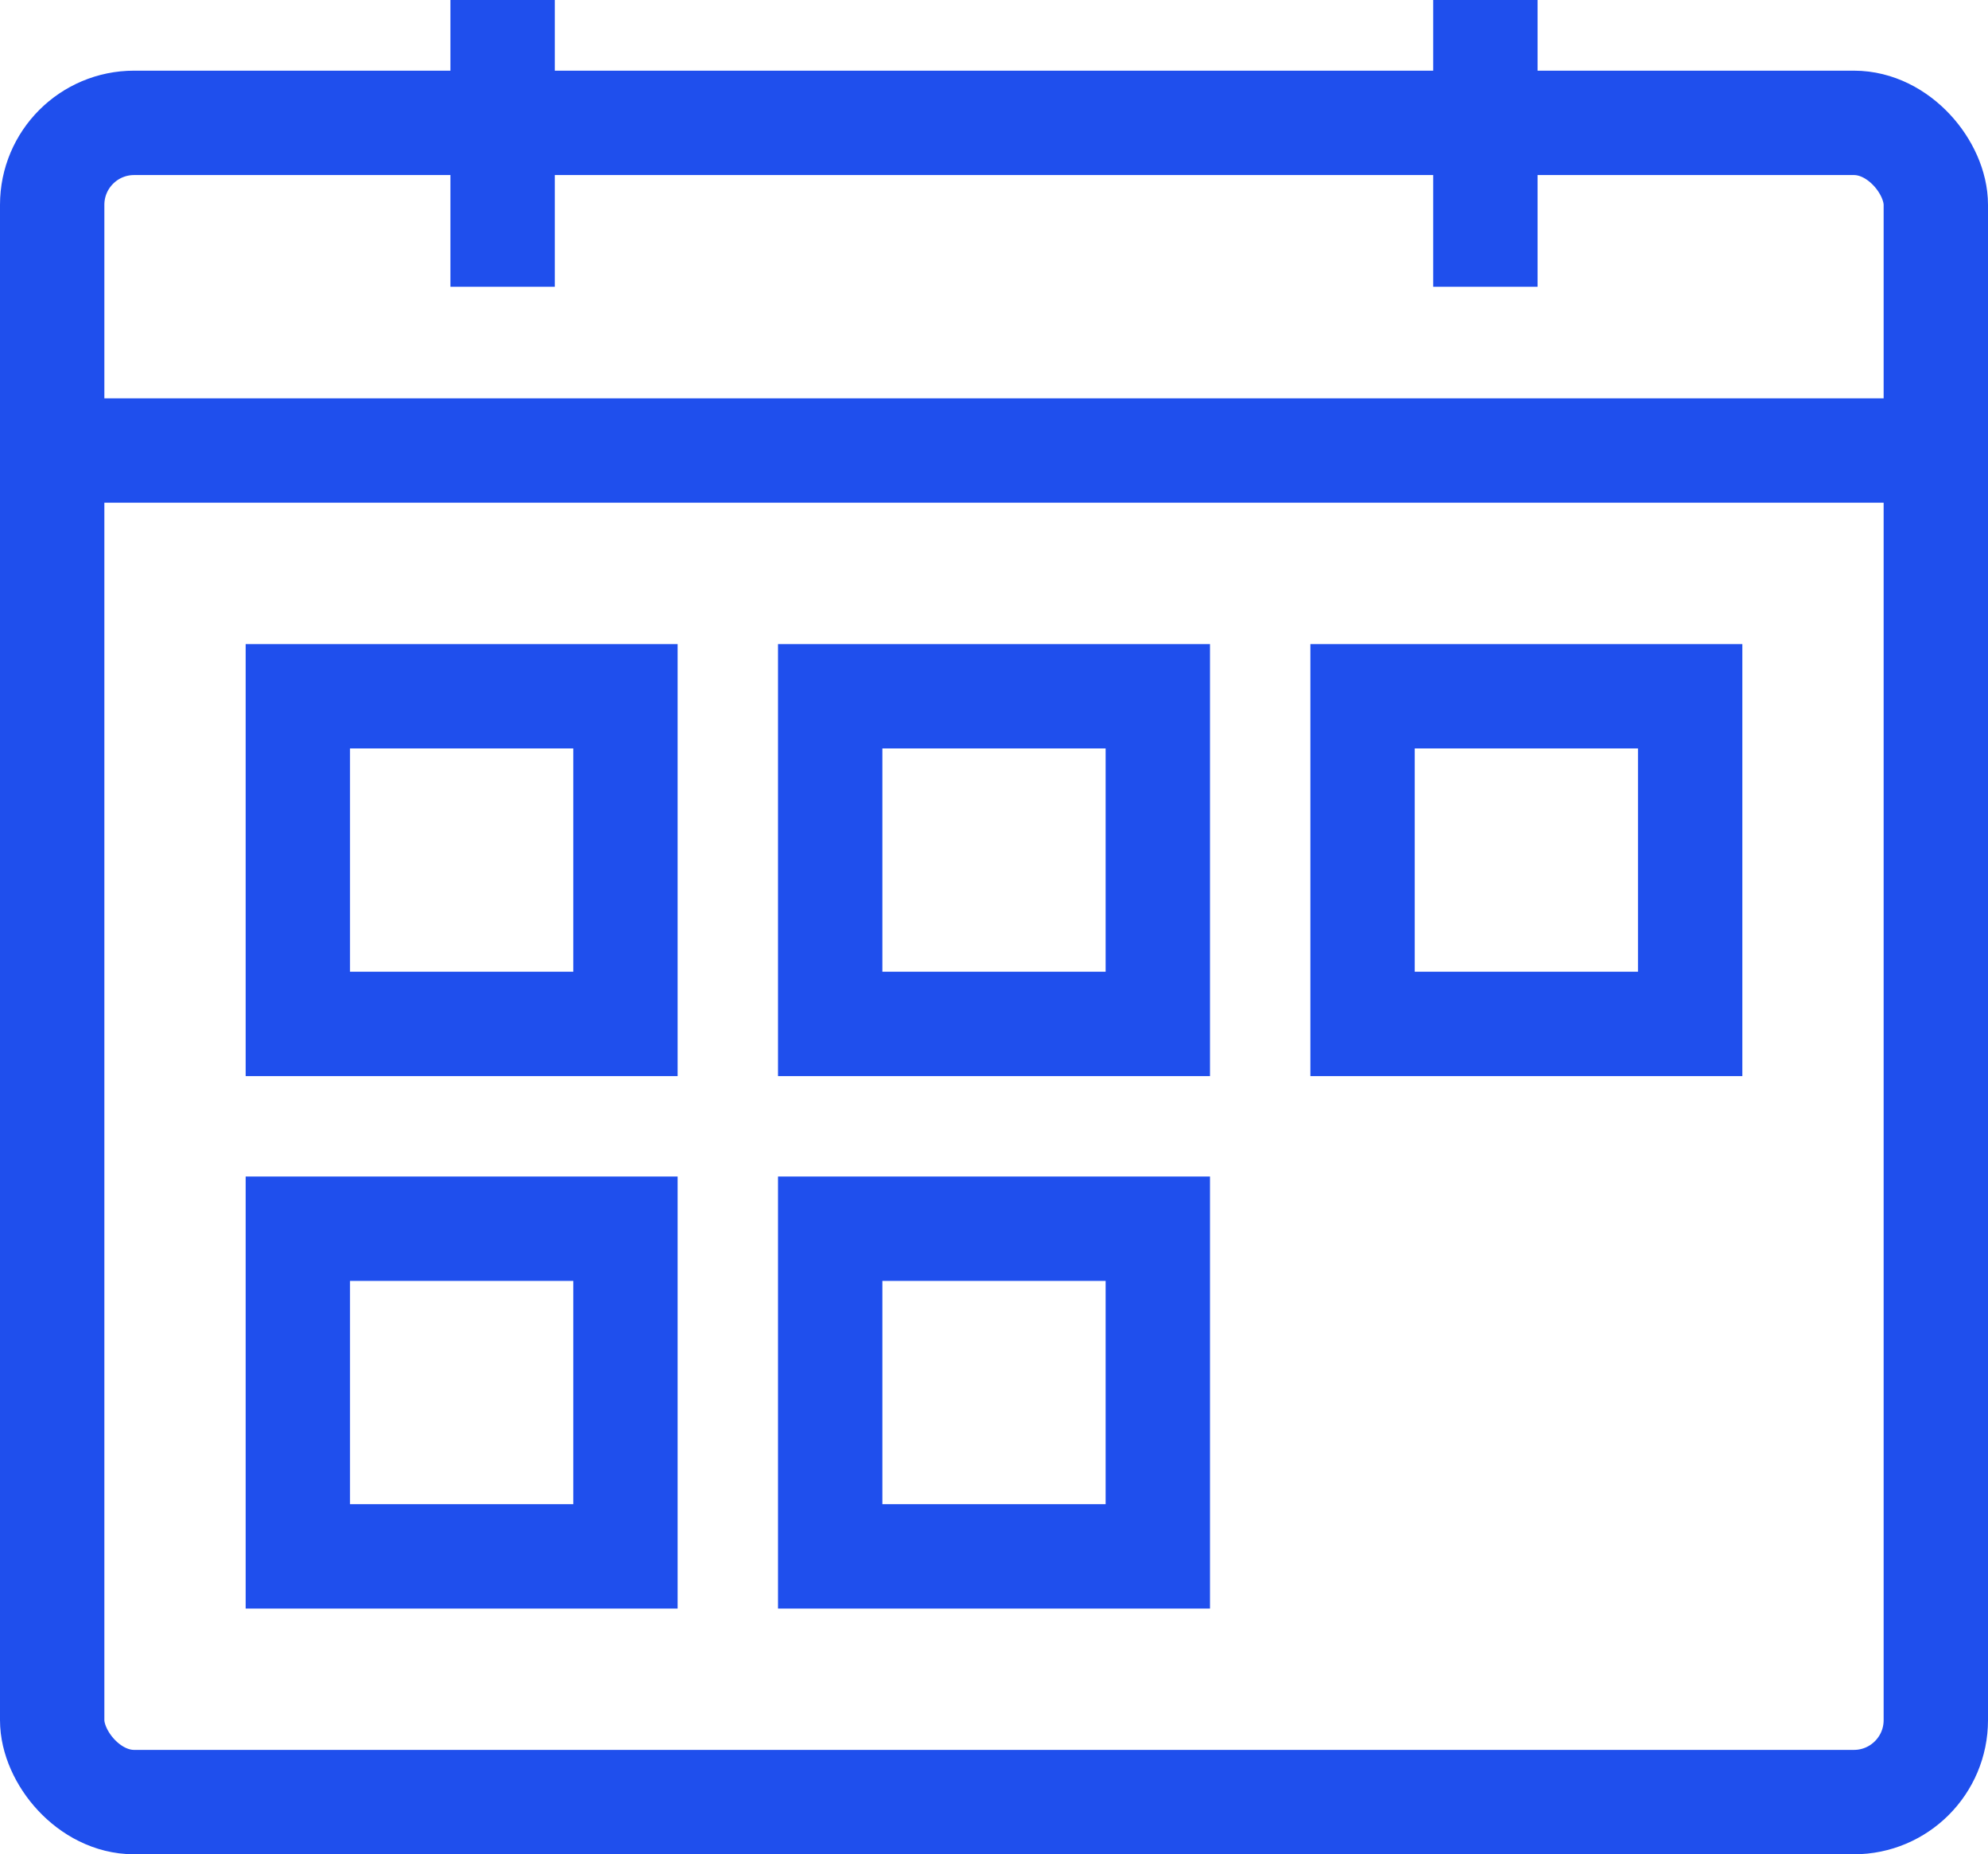 <svg id="Layer_1" data-name="Layer 1" xmlns="http://www.w3.org/2000/svg" viewBox="0 0 190.49 177.64"><defs><style>.cls-1{fill:none;stroke:#1f4fed;stroke-miterlimit:10;stroke-width:10px;}</style></defs><rect class="cls-1" x="5" y="11.77" width="180.49" height="160.87" rx="7.85"/><line class="cls-1" x1="5" y1="43.16" x2="185.49" y2="43.16"/><rect class="cls-1" x="28.54" y="66.7" width="31.39" height="31.39"/><rect class="cls-1" x="79.55" y="66.7" width="31.39" height="31.39"/><rect class="cls-1" x="130.56" y="66.7" width="31.39" height="31.39"/><rect class="cls-1" x="28.54" y="117.71" width="31.39" height="31.39"/><rect class="cls-1" x="79.55" y="117.71" width="31.39" height="31.39"/><line class="cls-1" x1="48.16" x2="48.16" y2="27.47"/><line class="cls-1" x1="142.33" x2="142.33" y2="27.47"/></svg>